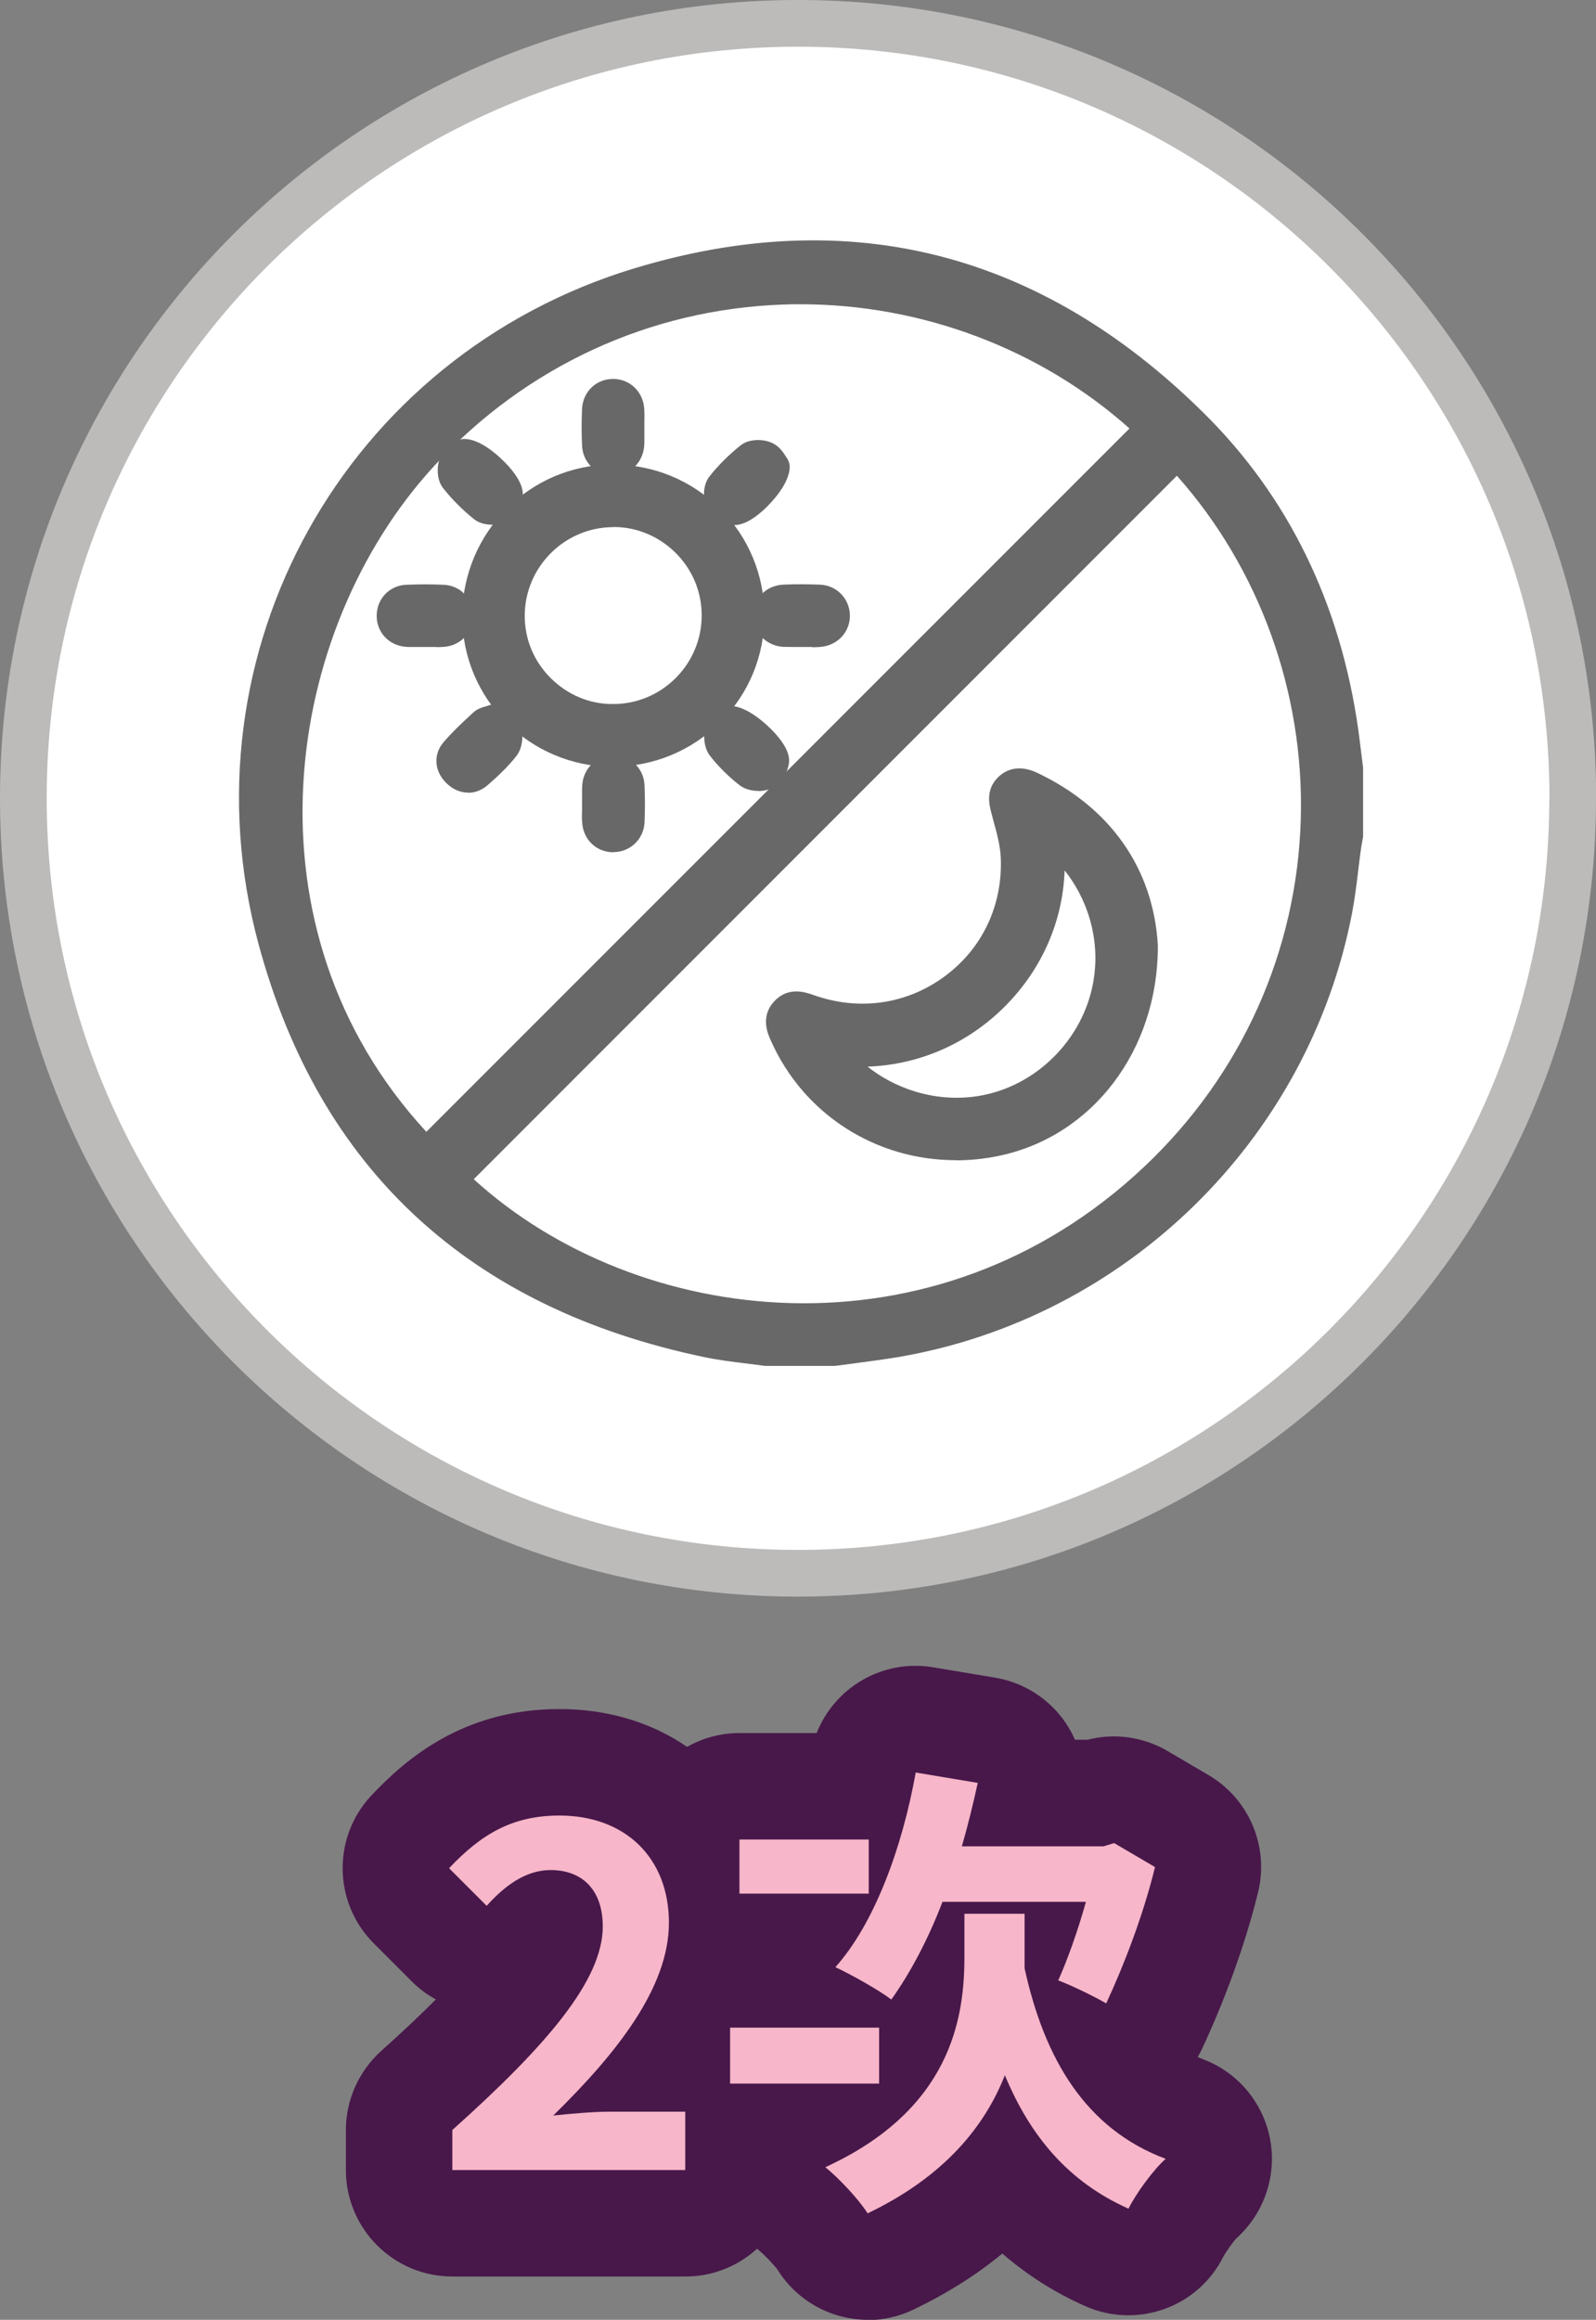 <?xml version="1.0" encoding="UTF-8"?><svg id="_圖層_2" xmlns="http://www.w3.org/2000/svg" viewBox="0 0 112.45 163.4"><rect x="0" y="0" width="112.45" height="163.4" fill="#808080" stroke="none"/><defs><style>.cls-1{fill:#f7b6c9;}.cls-2{fill:#fff;}.cls-3{fill:#686868;}.cls-4{fill:#bcbbba;}.cls-5{fill:#48184a;}</style></defs><g id="_圖層_1-2"><g><path class="cls-4" d="M112.45,56.23c0,31.05-25.17,56.23-56.23,56.23S0,87.28,0,56.23,25.17,0,56.23,0s56.23,25.17,56.23,56.23"/><path class="cls-2" d="M109.16,56.23c0,29.24-23.7,52.94-52.94,52.94S3.29,85.46,3.29,56.23,26.99,3.29,56.23,3.29s52.94,23.7,52.94,52.94"/><g><path class="cls-5" d="M48.29,160.35H31.87c-4.14,0-7.5-3.36-7.5-7.5v-2.81c0-2.13,.91-4.16,2.5-5.59,1.56-1.4,2.82-2.59,3.84-3.62-.63-.34-1.21-.77-1.72-1.29l-2.65-2.65c-2.87-2.87-2.94-7.5-.15-10.45,2.46-2.6,6.5-6.06,13.23-6.06,8.82,0,15.21,6.33,15.21,15.05,0,2.61-.66,5.1-1.7,7.42,1.74,1.37,2.86,3.5,2.86,5.89v4.11c0,4.14-3.36,7.5-7.5,7.5Z"/><path class="cls-5" d="M61.15,163.4c-2.52,0-4.97-1.28-6.38-3.55-.19-.27-.94-1.06-1.27-1.32-1.37-1.1-2.3-2.62-2.66-4.29-3.86-.31-6.9-3.54-6.9-7.48v-3.94c0-1.98,.77-3.78,2.02-5.13-.86-1.22-1.36-2.71-1.36-4.31v-3.81c0-4.14,3.36-7.5,7.5-7.5h5.44c1.27-3.22,4.65-5.23,8.21-4.63l4.37,.73c2.02,.34,3.82,1.49,4.97,3.19,.25,.38,.47,.77,.65,1.18h.89c1.91-.49,3.94-.2,5.64,.8l2.88,1.69c2.86,1.68,4.28,5.04,3.49,8.26-1.16,4.72-2.96,8.91-3.93,10.99-.1,.21-.21,.42-.32,.61,.12,.05,.24,.1,.36,.15,2.46,.92,4.26,3.07,4.74,5.65,.48,2.58-.43,5.23-2.39,6.98-.18,.19-.72,.93-.9,1.27-1.79,3.59-6.09,5.12-9.75,3.49-2.16-.96-4.1-2.2-5.83-3.7-1.82,1.51-3.91,2.82-6.26,3.95-1.04,.5-2.14,.74-3.23,.74Z"/></g><g><path class="cls-1" d="M31.87,150.03c6.66-5.96,10.6-10.56,10.6-14.34,0-2.48-1.36-3.97-3.68-3.97-1.79,0-3.28,1.16-4.5,2.52l-2.65-2.65c2.25-2.38,4.44-3.71,7.78-3.71,4.63,0,7.71,2.98,7.71,7.55s-3.68,9.2-8.15,13.58c1.22-.13,2.85-.27,3.97-.27h5.33v4.11H31.87v-2.81Z"/><path class="cls-1" d="M61.94,146.76h-10.5v-3.94h10.5v3.94Zm-.73-13.38h-9.11v-3.81h9.11v3.81Zm10.99,5.3c1.39,6.32,4.27,11.26,9.93,13.38-.89,.79-2.09,2.45-2.62,3.51-4.24-1.89-6.92-5.1-8.71-9.4-1.39,3.54-4.21,7.12-9.67,9.73-.6-.96-2.02-2.48-2.98-3.25,8.87-4.07,9.8-10.53,9.8-14.8v-3.05h4.24v3.87Zm-5.79-4.73c-1.03,2.68-2.28,5.03-3.61,6.89-.86-.66-2.88-1.79-3.94-2.28,2.75-3.08,4.7-8.38,5.66-13.71l4.37,.73c-.33,1.52-.7,3.01-1.12,4.47h9.97l.76-.23,2.88,1.69c-.86,3.51-2.25,7.05-3.44,9.6-.79-.46-2.42-1.26-3.38-1.62,.63-1.39,1.39-3.51,1.95-5.53h-10.1Z"/></g><g id="LRImOh"><g><g><path class="cls-3" d="M54.06,95.21c-1.41-.2-2.84-.31-4.23-.6-15.88-3.32-26.41-12.71-30.64-28.36-5.39-19.96,6.03-40.41,25.83-46.4,14.85-4.49,28.05-.96,39.09,9.95,6.03,5.96,9.42,13.34,10.6,21.73,.13,.89,.22,1.78,.33,2.68v4.67c-.04,.24-.09,.48-.13,.73-.21,1.51-.34,3.04-.63,4.54-3,15.53-15.57,27.81-31.18,30.47-1.4,.24-2.82,.4-4.23,.59h-4.82Zm28.89-63.14c-17.02,17.03-34.01,34.02-51,51.01,12.13,11.86,34.19,14.13,49.34-.16,15.13-14.27,14.62-37.2,1.66-50.85Zm-1.92-1.92c-13.79-13.11-36.96-13.45-51.16,1.98-14,15.22-11.56,37.06,.16,49.02,16.99-16.99,33.98-33.98,51-51.01Z"/><path class="cls-3" d="M58.88,96.21h-4.82s-.09,0-.14,0c-.44-.06-.88-.11-1.33-.17-.97-.12-1.98-.24-2.97-.45-16.56-3.46-27.12-13.24-31.4-29.08-5.55-20.53,6.1-41.45,26.51-47.62,15.13-4.57,28.61-1.14,40.08,10.2,5.97,5.9,9.63,13.41,10.89,22.3,.09,.63,.16,1.26,.24,1.89l.1,.8s0,.08,0,.12v4.67c0,.06,0,.12-.02,.17l-.04,.24c-.03,.15-.06,.3-.08,.45-.07,.49-.13,.98-.19,1.47-.12,1.02-.25,2.08-.45,3.13-3.08,15.97-15.94,28.53-31.99,31.26-.97,.16-1.95,.29-2.93,.42-.45,.06-.89,.12-1.34,.18-.04,0-.09,0-.14,0Zm-4.75-2h4.69c.43-.06,.86-.11,1.28-.17,.95-.12,1.9-.25,2.85-.41,15.24-2.59,27.44-14.52,30.37-29.67,.19-.98,.31-2,.43-2.99,.06-.5,.12-1,.19-1.5,.03-.18,.06-.36,.09-.54l.03-.14v-4.52l-.09-.75c-.07-.62-.15-1.23-.23-1.85-1.19-8.45-4.67-15.57-10.32-21.16-10.91-10.78-23.72-14.05-38.1-9.71-19.37,5.85-30.42,25.7-25.16,45.18,4.07,15.05,14.12,24.35,29.88,27.64,.91,.19,1.83,.3,2.8,.42,.43,.05,.86,.1,1.29,.16Zm2.42-.39c-.37,0-.73,0-1.1-.02-9.16-.27-17.98-3.92-24.21-10.01-.19-.19-.3-.44-.3-.71s.1-.52,.29-.71L82.24,31.36c.19-.19,.45-.3,.72-.29,.27,0,.53,.12,.71,.31,6.61,6.96,10.24,16.56,9.97,26.35-.27,9.88-4.42,19.08-11.67,25.92-6.98,6.59-15.97,10.17-25.42,10.17Zm-23.17-10.76c11.46,10.46,32.41,13.1,47.23-.87,6.86-6.47,10.78-15.18,11.04-24.52,.25-8.91-2.93-17.65-8.73-24.16l-49.54,49.55Zm-3.35-.9h0c-.27,0-.52-.11-.71-.3-6.03-6.15-9.68-14.89-10.01-23.95-.36-9.77,3.13-19.17,9.83-26.45,6.82-7.41,16.06-11.67,26.02-12.01,9.84-.33,19.54,3.3,26.56,9.97,.2,.19,.31,.44,.31,.71,0,.27-.1,.53-.29,.72L30.73,81.87c-.19,.19-.44,.29-.71,.29ZM56.39,21.43c-.39,0-.78,0-1.17,.02-9.42,.32-18.17,4.35-24.62,11.36-10.66,11.58-13.77,32.62-.56,46.91L79.58,30.18c-6.27-5.6-14.62-8.75-23.19-8.75Z"/></g><g><path class="cls-3" d="M80.58,66.65c0,7.06-4.42,12.55-10.43,13.78-6.26,1.29-12.4-1.83-14.94-7.57-.26-.59-.42-1.15,.08-1.67,.5-.53,1.06-.39,1.67-.17,7.36,2.63,14.89-2.88,14.55-10.68-.05-1.11-.4-2.21-.68-3.3-.16-.59-.28-1.13,.22-1.6,.5-.47,1.04-.38,1.6-.11,5.12,2.43,7.67,6.54,7.94,11.32Zm-6.7-7.71c1.24,8.54-6.17,16.27-15.09,15.08,1.41,2.38,5.6,4.92,10.3,4.17,4.39-.7,8.1-4.31,8.91-8.79,.84-4.64-1.6-8.9-4.12-10.46Z"/><path class="cls-3" d="M67.34,81.72c-5.61,0-10.72-3.21-13.04-8.45-.21-.46-.75-1.69,.27-2.76,.99-1.05,2.21-.61,2.73-.43,3.21,1.15,6.58,.67,9.26-1.31,2.66-1.96,4.1-5.02,3.95-8.38-.04-.82-.26-1.66-.51-2.55l-.14-.54c-.16-.59-.45-1.69,.49-2.58,.51-.48,1.39-.91,2.72-.29,5.18,2.45,8.2,6.77,8.51,12.17,0,.02,0,.04,0,.06,0,7.33-4.62,13.4-11.23,14.76-1.01,.21-2.02,.31-3.02,.31Zm-11.23-9.9s-.03,0-.03,0c-.11,.11-.16,.16,.05,.63,2.35,5.31,8.04,8.19,13.83,6.99,5.66-1.16,9.61-6.41,9.63-12.77-.28-4.68-2.83-8.29-7.37-10.44-.37-.18-.43-.13-.49-.07-.06,.13,.03,.47,.07,.62l.14,.52c.26,.96,.53,1.95,.58,2.99,.18,4.04-1.56,7.71-4.76,10.08-3.18,2.34-7.33,2.94-11.12,1.59-.32-.11-.45-.13-.51-.13Zm11.31,7.5c-4.2,0-7.98-2.25-9.49-4.79-.2-.33-.19-.74,.02-1.06,.21-.32,.59-.49,.97-.44,3.91,.52,7.73-.79,10.5-3.59,2.75-2.79,4.02-6.56,3.47-10.35-.06-.38,.12-.77,.44-.98,.33-.21,.75-.22,1.07-.01,2.91,1.8,5.5,6.44,4.58,11.49-.88,4.87-4.89,8.82-9.74,9.59-.61,.1-1.22,.14-1.83,.14Zm-6.29-4.19c1.75,1.41,4.6,2.58,7.8,2.07,4.03-.65,7.35-3.93,8.09-7.98,.59-3.24-.56-6.11-2.01-7.91-.12,3.54-1.57,6.91-4.16,9.53-2.63,2.66-6.07,4.16-9.72,4.29Z"/></g><g><path class="cls-3" d="M52.85,43.35c0,5.34-4.33,9.66-9.69,9.65-5.25,0-9.59-4.35-9.6-9.6,0-5.33,4.3-9.68,9.58-9.69,5.37,0,9.7,4.3,9.7,9.64Zm-2.41,0c0-3.98-3.26-7.24-7.24-7.23-3.99,.01-7.22,3.25-7.23,7.24,0,3.97,3.26,7.23,7.24,7.22,3.99-.01,7.22-3.25,7.22-7.24Z"/><path class="cls-3" d="M43.18,54.01h-.02c-5.84-.01-10.59-4.77-10.59-10.6,0-5.89,4.74-10.68,10.58-10.69h.02c2.86,0,5.54,1.1,7.55,3.1,2.02,2.01,3.13,4.68,3.14,7.53,0,2.85-1.1,5.52-3.12,7.53-2.02,2.01-4.7,3.12-7.56,3.12Zm-.02-19.29h-.02c-4.74,0-8.59,3.9-8.58,8.69,0,4.74,3.86,8.6,8.6,8.6h.02c2.32,0,4.5-.9,6.14-2.54,1.63-1.63,2.53-3.8,2.53-6.12h0c0-2.32-.91-4.49-2.55-6.12-1.64-1.63-3.82-2.52-6.14-2.52Zm.03,16.88c-2.19,0-4.25-.86-5.81-2.42-1.56-1.56-2.42-3.62-2.41-5.81,.01-4.53,3.7-8.22,8.22-8.24,2.21-.01,4.25,.84,5.81,2.4,1.56,1.56,2.43,3.63,2.43,5.83h0c0,4.53-3.69,8.23-8.22,8.24h-.02Zm.03-14.47h-.02c-3.43,.01-6.22,2.81-6.23,6.24,0,1.65,.64,3.21,1.83,4.39,1.18,1.18,2.75,1.85,4.41,1.83,3.43,0,6.23-2.81,6.23-6.24,0-1.66-.65-3.23-1.84-4.41-1.18-1.17-2.73-1.82-4.37-1.82Z"/></g><g><path class="cls-3" d="M29.87,44.56c-.4,0-.81,.03-1.2,0-.67-.06-1.13-.56-1.13-1.19,0-.63,.45-1.16,1.12-1.19,.85-.04,1.71-.04,2.56,0,.67,.03,1.13,.56,1.13,1.19,0,.63-.46,1.14-1.12,1.2-.45,.04-.9,0-1.36,0Z"/><path class="cls-3" d="M30.71,45.57c-.14,0-.29,0-.44,0h-.4s-.35,0-.35,0c-.32,0-.63,.01-.94-.01-1.18-.1-2.04-1.02-2.04-2.18,0-1.19,.89-2.14,2.07-2.19,.87-.04,1.77-.04,2.65,0,1.18,.05,2.08,.99,2.08,2.18,0,1.15-.87,2.1-2.04,2.19-.2,.02-.4,.02-.6,.02Zm-.83-2.01h.44c.28,.01,.56,.02,.83,0,.08,0,.21-.04,.2-.19,0-.07-.02-.18-.17-.19-.82-.04-1.65-.04-2.47,0-.15,0-.17,.12-.17,.19,0,.12,.07,.18,.21,.2,.24,.02,.48,.01,.73,0h.39Z"/></g><g><path class="cls-3" d="M56.42,44.56c-.4,0-.81,.02-1.2,0-.67-.05-1.14-.54-1.15-1.17-.02-.65,.47-1.19,1.17-1.22,.83-.03,1.66-.03,2.48,0,.67,.03,1.14,.54,1.15,1.16,.02,.65-.47,1.18-1.17,1.22-.42,.03-.85,0-1.28,0Z"/><path class="cls-3" d="M57.22,45.57c-.14,0-.28,0-.42,0h-.37s-.36,0-.36,0c-.31,0-.62,0-.92-.01-1.17-.09-2.05-.99-2.08-2.14-.03-1.23,.89-2.19,2.13-2.24,.86-.04,1.73-.03,2.57,0,1.17,.05,2.08,.97,2.11,2.14,.03,1.2-.88,2.16-2.1,2.25-.18,.01-.37,.02-.55,.02Zm-.79-2.01h.41c.27,0,.54,.02,.8,0,.16-.01,.24-.08,.24-.2,0-.12-.07-.18-.2-.19-.79-.03-1.6-.04-2.4,0-.14,0-.22,.07-.21,.2,0,.12,.08,.18,.23,.19,.24,.02,.49,.01,.73,0h.4Z"/></g><g><path class="cls-3" d="M42.01,56.54c0-.4-.03-.81,0-1.2,.06-.66,.57-1.12,1.2-1.12,.63,0,1.15,.47,1.18,1.13,.04,.85,.04,1.71,0,2.56-.03,.66-.57,1.12-1.2,1.12-.63,0-1.13-.47-1.18-1.14-.03-.45,0-.9,0-1.36Z"/><path class="cls-3" d="M43.21,60.03h-.02c-1.17-.01-2.08-.88-2.17-2.06-.03-.34-.02-.69-.01-1.04v-.4s0-.35,0-.35c0-.31-.01-.63,.02-.94,.1-1.16,1.04-2.03,2.19-2.03h.02c1.18,.01,2.12,.91,2.17,2.09,.04,.9,.04,1.8,0,2.65-.06,1.16-1.02,2.07-2.18,2.07Zm0-4.81c-.11,0-.18,.07-.19,.21-.02,.24-.01,.48,0,.72v.39s0,0,0,0v.43c-.01,.28-.02,.56,0,.84,.01,.14,.08,.21,.19,.21,.03,.01,.18,0,.19-.17,.04-.79,.04-1.62,0-2.46,0-.15-.11-.18-.19-.18h0Zm-1.2,1.32h0Z"/></g><g><path class="cls-3" d="M44.41,30.12c0,.4,.02,.81,0,1.21-.05,.71-.57,1.19-1.22,1.17-.63-.02-1.13-.48-1.16-1.15-.04-.83-.04-1.66,0-2.49,.03-.71,.56-1.19,1.22-1.17,.63,.02,1.12,.48,1.17,1.15,.03,.42,0,.85,0,1.28Z"/><path class="cls-3" d="M43.21,33.5s-.04,0-.06,0c-1.17-.03-2.09-.94-2.14-2.11-.04-.83-.04-1.7,0-2.57,.05-1.25,1.02-2.15,2.24-2.13,1.15,.03,2.05,.9,2.14,2.08,.02,.32,.02,.65,.01,.97v.38s0,.35,0,.35c0,.31,.01,.62-.01,.92-.09,1.21-1.02,2.1-2.19,2.1Zm-.01-4.81c-.06,0-.18,.01-.18,.21-.03,.82-.03,1.62,0,2.4,0,.16,.11,.2,.19,.2,.11,0,.19-.08,.2-.25,.02-.25,.01-.5,0-.75v-.39h0v-.42c0-.26,.02-.52,0-.79-.02-.22-.15-.23-.19-.23h-.01Z"/></g><g><path class="cls-3" d="M34.79,50.61c.29,.22,.77,.42,.91,.76,.15,.35,.11,.95-.12,1.24-.55,.71-1.22,1.33-1.9,1.92-.5,.44-1.09,.37-1.56-.1-.44-.44-.54-1.02-.13-1.5,.62-.72,1.32-1.37,2.02-2.02,.15-.14,.41-.16,.78-.3Z"/><path class="cls-3" d="M32.98,55.83c-.55,0-1.09-.23-1.55-.69-.84-.84-.91-2.01-.18-2.86,.61-.71,1.28-1.34,1.94-1.95l.15-.14c.27-.25,.58-.35,.83-.42,.08-.02,.18-.05,.28-.09,.32-.12,.69-.07,.96,.15,.06,.05,.13,.09,.21,.14,.33,.21,.79,.5,1.02,1.03,.26,.61,.23,1.62-.25,2.24-.62,.8-1.38,1.49-2.03,2.06-.41,.36-.89,.54-1.37,.54Zm-.22-2.24s0,.05,.08,.14c.09,.09,.14,.1,.14,.1,.64-.55,1.3-1.16,1.82-1.83,0-.01,0-.11,0-.19-.04-.03-.1-.07-.15-.1,0,0-.01,0-.02,0l-.08,.07c-.64,.6-1.25,1.17-1.79,1.8,0,0,0,0,0,0Z"/></g><g><path class="cls-3" d="M54.64,32.86c.02,1.03-2.17,3.24-2.95,3.13-.37-.06-.84-.33-.99-.64-.16-.31-.13-.91,.08-1.18,.59-.74,1.28-1.42,2.02-2.01,.26-.2,.84-.2,1.17-.05,.33,.15,.53,.59,.66,.76Z"/><path class="cls-3" d="M51.75,36.99c-.07,0-.14,0-.21-.02-.62-.09-1.41-.53-1.74-1.19-.29-.59-.3-1.62,.2-2.24,.64-.8,1.38-1.53,2.18-2.17,.59-.47,1.58-.46,2.2-.18,.52,.23,.81,.68,.98,.95l.06,.09c.12,.16,.21,.39,.22,.6,.03,1.4-1.73,3-1.93,3.17-.75,.66-1.39,.98-1.95,.98Zm-.13-2.06s.08,.02,.13,.04c.53-.23,1.55-1.31,1.82-1.91-.03-.04-.05-.07-.07-.09,0,.02-.09,.01-.15,.02-.64,.51-1.22,1.1-1.74,1.73-.01,.06-.01,.15,0,.2,0,0,0,0,0,0Z"/></g><g><path class="cls-3" d="M32.71,31.93c1.03-.03,3.24,2.17,3.13,2.94-.06,.37-.33,.84-.64,.99-.31,.16-.91,.13-1.18-.08-.74-.59-1.42-1.28-2.01-2.02-.2-.26-.2-.84-.05-1.17,.15-.33,.59-.53,.75-.66Z"/><path class="cls-3" d="M34.67,36.96c-.46,0-.93-.12-1.28-.4-.8-.64-1.53-1.37-2.17-2.18-.48-.61-.46-1.59-.19-2.2,.23-.52,.68-.81,.95-.98l.09-.06c.16-.12,.39-.21,.6-.22,.01,0,.03,0,.04,0,1.39,0,2.96,1.74,3.14,1.94,.74,.84,1.06,1.55,.97,2.16-.09,.62-.53,1.41-1.19,1.74-.26,.13-.61,.2-.96,.2Zm-.09-2.01c.06,0,.15,.01,.2,0-.02,0,.01-.07,.04-.14-.23-.53-1.31-1.54-1.91-1.82-.04,.03-.07,.05-.08,.07,.03-.01,.01,.09,.02,.15,.51,.64,1.1,1.22,1.73,1.74Z"/></g><g><path class="cls-3" d="M51.44,50.71c1.05-.03,3.29,2.15,3.17,2.92-.06,.37-.34,.85-.65,.99-.34,.15-.95,.12-1.23-.1-.71-.55-1.36-1.2-1.91-1.91-.22-.29-.25-.88-.11-1.24,.12-.32,.58-.52,.73-.65Z"/><path class="cls-3" d="M53.44,55.71c-.47,0-.96-.12-1.33-.4-.77-.6-1.5-1.32-2.09-2.08-.47-.61-.49-1.59-.26-2.2,.21-.56,.71-.87,.97-1.04l.08-.05c.16-.11,.39-.21,.59-.21,1.41-.05,3.09,1.78,3.27,1.99,.71,.81,1.01,1.49,.91,2.08-.1,.64-.56,1.44-1.24,1.74-.26,.11-.58,.18-.92,.18Zm-1.81-3.92c0,.09,0,.21,.02,.27,.45,.58,1.05,1.17,1.69,1.67,0-.01,.16,0,.23-.02,0,0,0-.06,.03-.12-.24-.52-1.36-1.54-1.95-1.8,0,0-.01,0-.02,.01Z"/></g></g></g></g></g></svg>